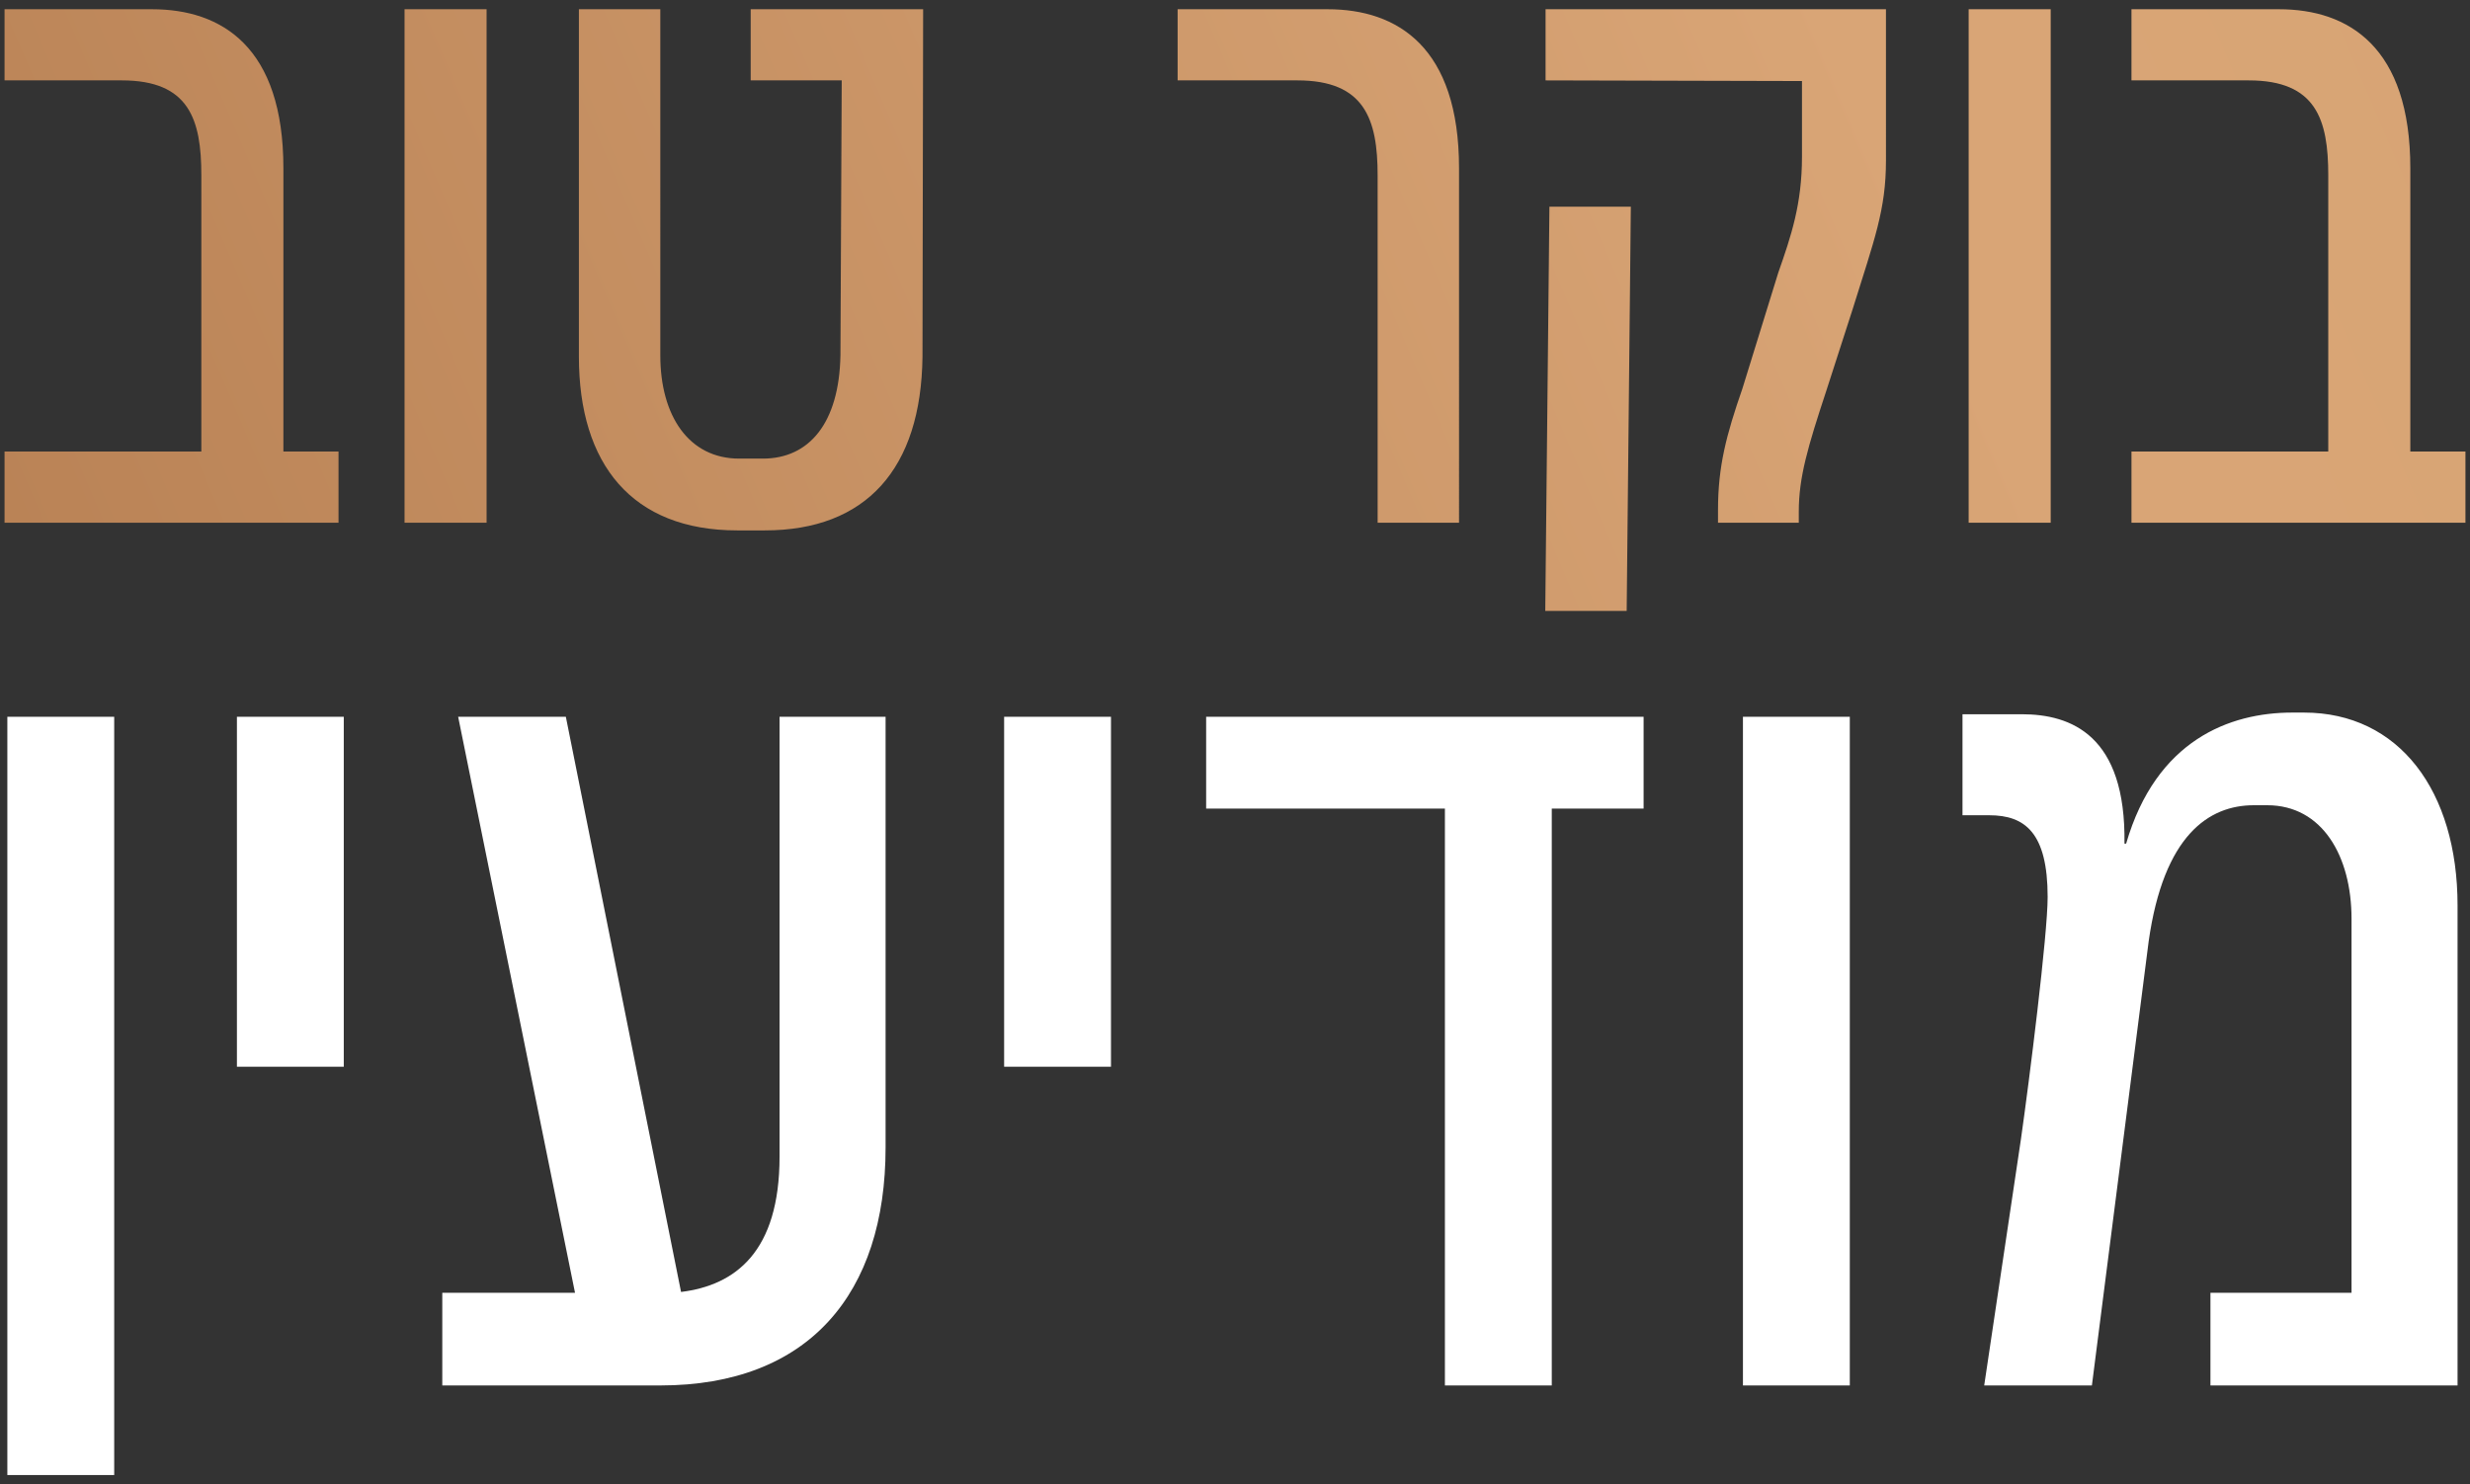<svg xmlns="http://www.w3.org/2000/svg" xmlns:xlink="http://www.w3.org/1999/xlink" id="Layer_1" x="0px" y="0px" viewBox="0 0 451.665 271.408" style="enable-background:new 0 0 451.665 271.408;" xml:space="preserve"><rect x="0" y="0" width="451.665" height="271.408" fill="#333333" stroke="none"/><style type="text/css">	.st0{clip-path:url(#SVGID_00000041975247775312010850000017307422894790975924_);fill:#FFFFFF;}			.st1{clip-path:url(#SVGID_00000098221149962960730090000005820955781426612411_);fill:url(#SVGID_00000059293994932412935250000008342004991088988804_);}</style><g>	<g>		<defs>			<rect id="SVGID_1_" x="0.832" y="1.689" width="450" height="268.031"></rect>		</defs>		<clipPath id="SVGID_00000180341672682741667390000010557651326555361724_">			<use xlink:href="#SVGID_1_" style="overflow:visible;"></use>		</clipPath>		<path style="clip-path:url(#SVGID_00000180341672682741667390000010557651326555361724_);fill:#FFFFFF;" d="   M449.389,253.341v-87.778c0-20.914-10.686-35.264-28.089-35.264h-2.137   c-11.449,0-24.883,5.038-30.379,23.967h-0.305   c0.305-19.845-9.77-23.662-18.777-23.662h-10.839v18.472h4.885   c6.565,0,10.686,3.205,10.686,14.96c0,6.87-3.358,33.585-4.885,44.271   l-6.717,45.034h19.693l10.381-81.214c2.748-19.388,10.991-24.883,19.235-24.883   h2.442c10.076,0,15.419,9.312,15.419,20.761v68.391h-25.799v16.945H449.389z    M318.715,131.062h19.54v122.279h-19.54V131.062z M300.55,131.062h-79.993v16.792   h43.66v105.487h19.541V147.854h16.792V131.062z M183.615,131.062h19.54v63.994   h-19.54V131.062z M142.55,131.062v80.451c0,17.402-8.091,23.509-18.013,24.73   l-21.067-105.181H83.777l21.372,105.334H80.877v16.945h39.843   c27.173,0,41.218-16.793,41.218-43.508v-78.771H142.55z M43.323,131.062h19.54   v63.994H43.323V131.062z M1.343,131.062h19.54V269.72H1.343V131.062z"></path>	</g>	<g>		<defs>			<path id="SVGID_00000177467753587970030410000016865933454985350822_" d="M283.327,37.793l-0.76,73.924    h14.887l0.76-73.924H283.327z M0.832,1.689v13.011h21.452    c12.307,0,14.534,7.15,14.534,17.349v50.521H0.832v13.012h61.071V82.57H51.822    V30.759c0-22.154-11.252-29.07-24.03-29.07H0.832z M73.975,95.582h15.004V1.689    H73.975V95.582z M137.273,1.689v13.011h16.645l-0.234,50.287    c-0.235,12.426-5.744,18.872-14.184,18.872h-4.337    c-9.143,0-14.418-7.736-14.418-18.872V1.689h-14.887v63.533    c0,19.693,9.729,31.766,28.953,31.766h5.04c18.521,0,28.602-11.253,28.836-31.766    l0.118-63.533H137.273z M215.341,1.689v13.011h21.919    c12.309,0,14.653,7.15,14.653,17.349v63.533h14.887V30.759    c0-22.154-11.254-29.07-24.03-29.07H215.341z M282.623,1.689v13.011    l46.888,0.118v13.832c0,8.674-1.993,14.535-4.337,21.216l-6.565,21.217    c-2.93,8.439-4.454,14.183-4.454,22.154v2.345h14.77v-1.993    c0-6.331,1.641-11.839,5.04-22.154l4.806-14.887    c3.986-12.777,6.096-18.169,6.096-27.195V1.689H282.623z M359.988,95.582h15.004    V1.689h-15.004V95.582z M389.761,1.689v13.011h21.451    c12.308,0,14.535,7.15,14.535,17.349v50.521h-35.986v13.012h61.071V82.57h-10.081    V30.759c0-22.154-11.253-29.07-24.03-29.07H389.761z"></path>		</defs>		<clipPath id="SVGID_00000021119569106909291790000017279397014055035530_">			<use xlink:href="#SVGID_00000177467753587970030410000016865933454985350822_" style="overflow:visible;"></use>		</clipPath>					<linearGradient id="SVGID_00000173133073655607967740000010790074797045821344_" gradientUnits="userSpaceOnUse" x1="10.781" y1="119.2" x2="11.781" y2="119.2" gradientTransform="matrix(1469.292 -644.974 -644.974 -1469.292 60842.152 182335.359)">			<stop offset="0" style="stop-color:#AF774B"></stop>			<stop offset="0.069" style="stop-color:#AF774B"></stop>			<stop offset="0.367" style="stop-color:#D9A576"></stop>			<stop offset="0.691" style="stop-color:#D5A271"></stop>			<stop offset="0.89" style="stop-color:#885B34"></stop>			<stop offset="1" style="stop-color:#885B34"></stop>		</linearGradient>					<polygon style="clip-path:url(#SVGID_00000021119569106909291790000017279397014055035530_);fill:url(#SVGID_00000173133073655607967740000010790074797045821344_);" points="   -39.663,19.465 378.13,-163.933 491.328,93.94 73.535,277.338   "></polygon>	</g></g></svg>